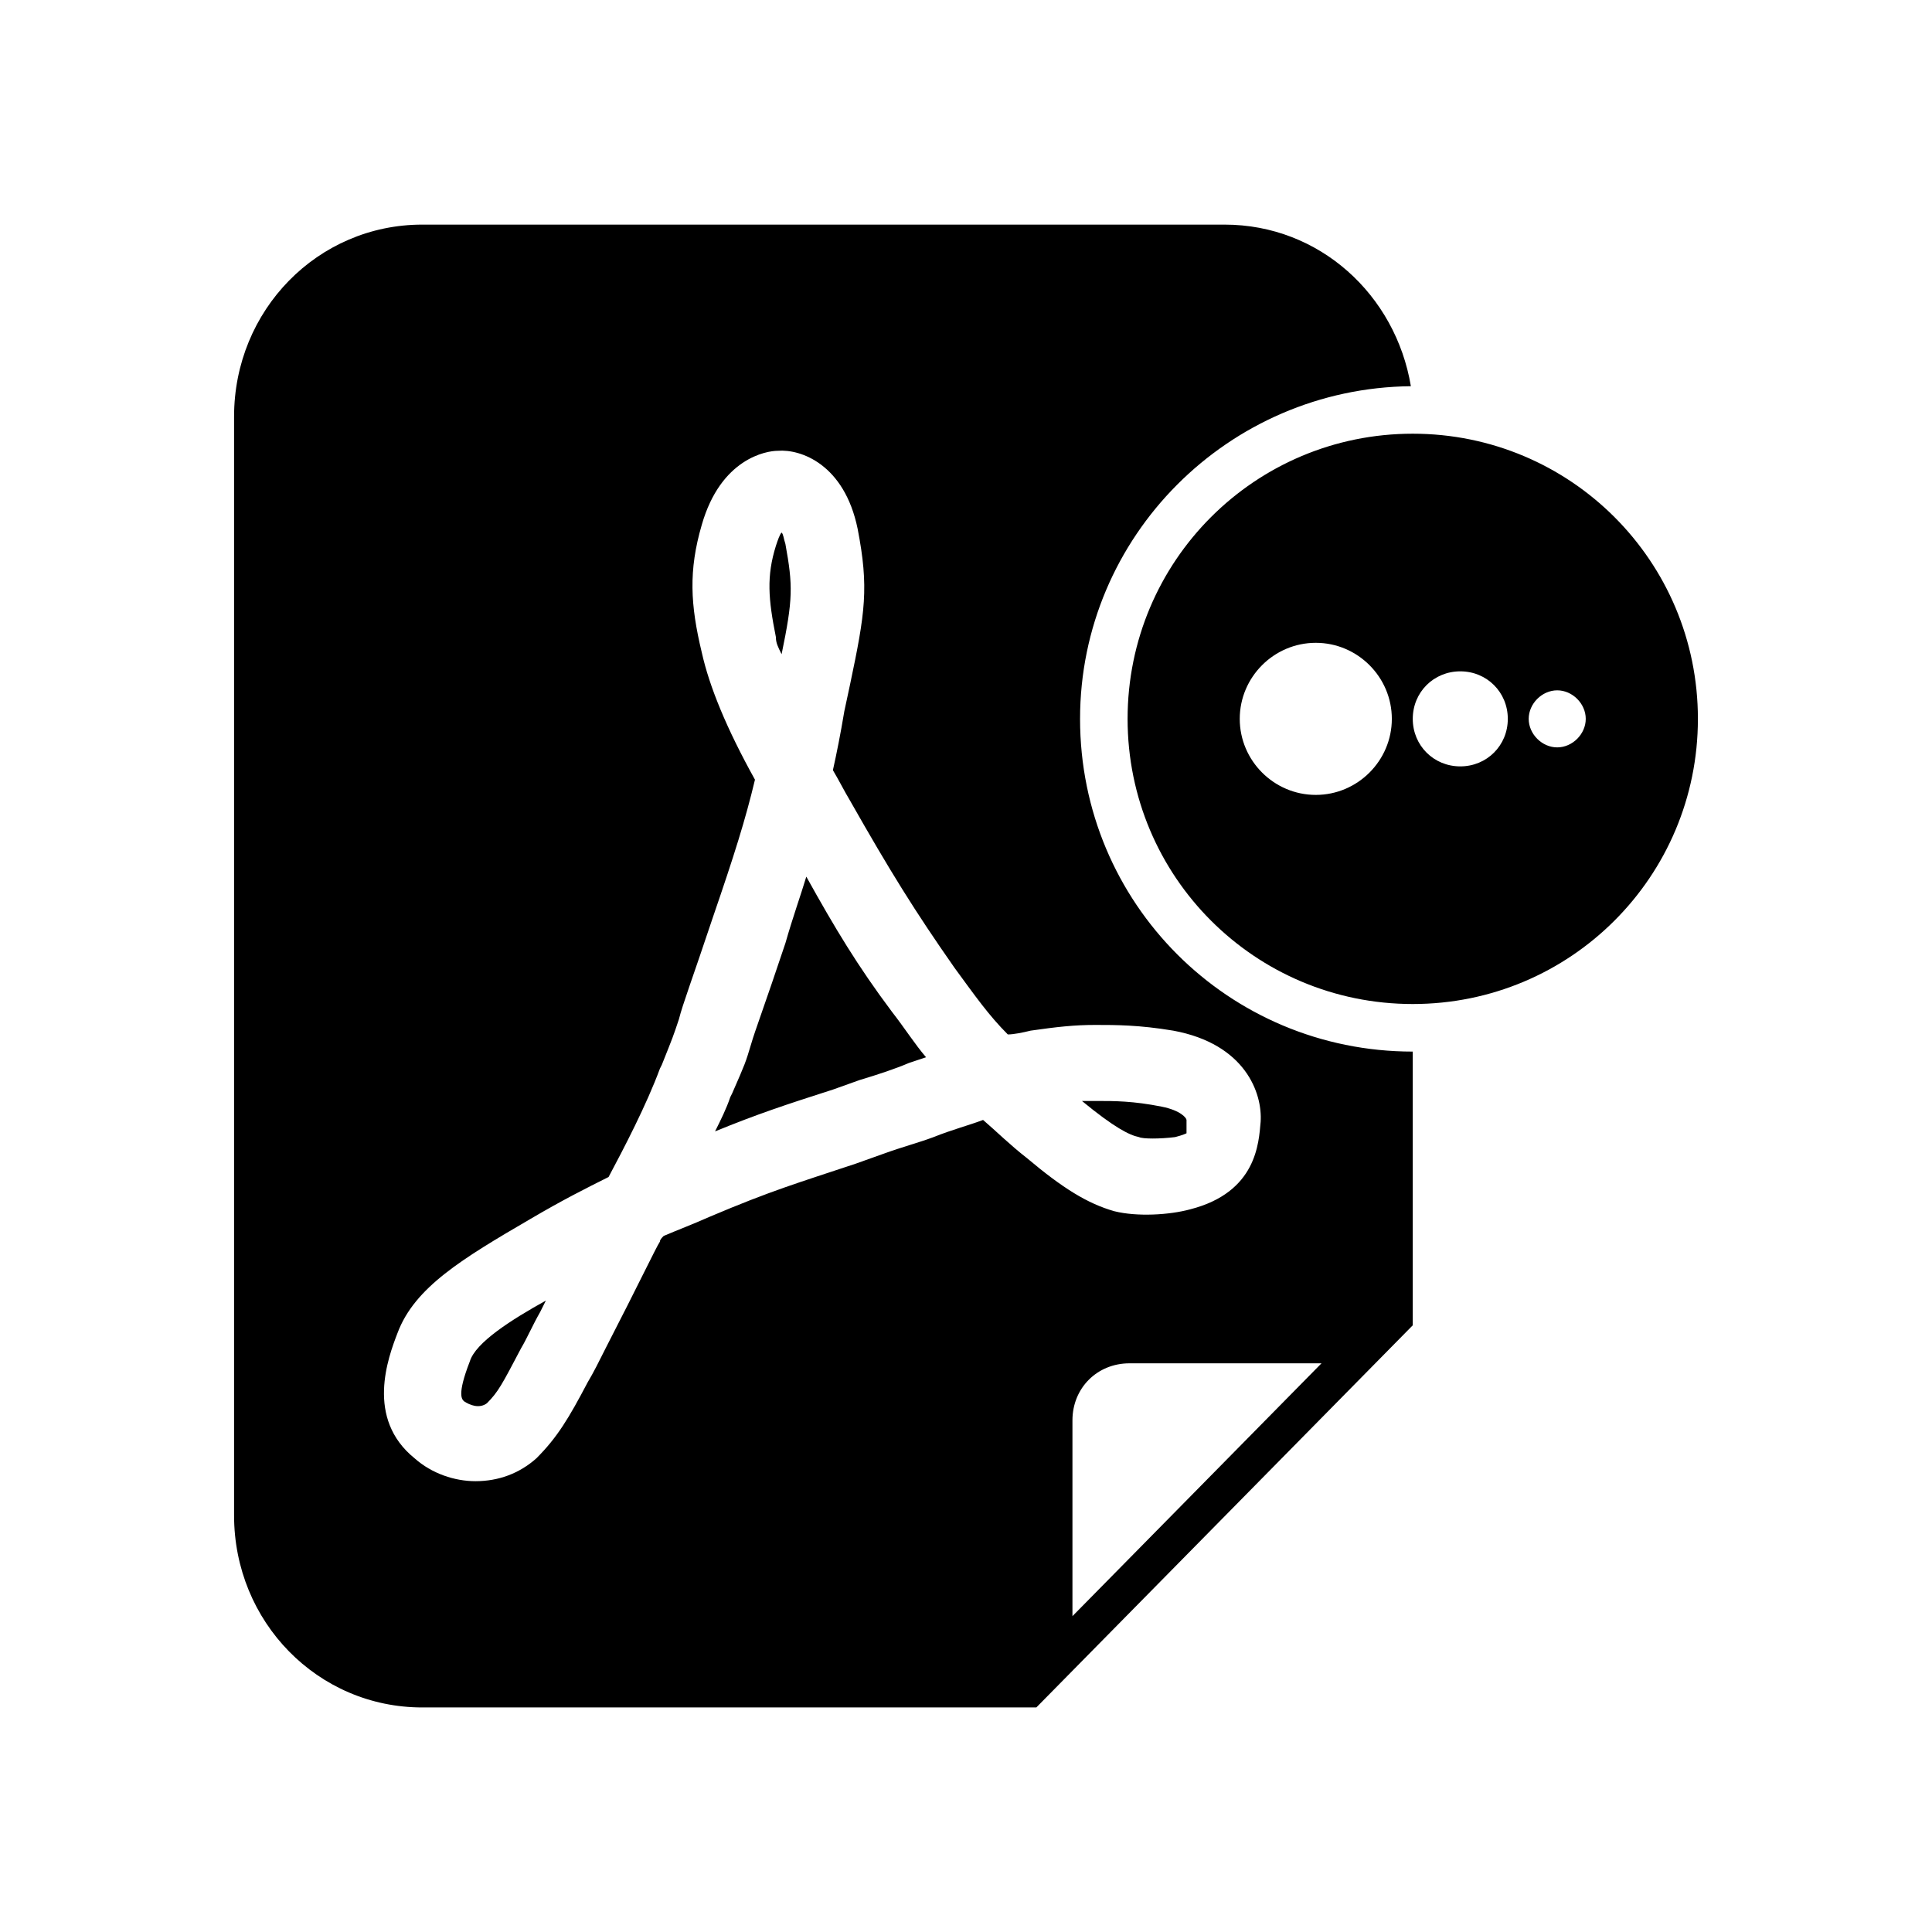 <?xml version="1.0" encoding="UTF-8"?>
<!-- Uploaded to: SVG Repo, www.svgrepo.com, Generator: SVG Repo Mixer Tools -->
<svg fill="#000000" width="800px" height="800px" version="1.1" viewBox="144 144 512 512" xmlns="http://www.w3.org/2000/svg">
 <path d="m349.62 312.84c-2.016-10.078-2.519-16.121 0-24.184 0.504-1.512 1.008-3.023 1.512-3.527 0.504 0.504 0.504 1.512 1.008 3.023 2.016 11.082 2.016 14.609-1.008 29.223-1.008-2.016-1.512-3.023-1.512-4.535zm8.062 63.48c-1.512 5.039-3.527 10.578-5.543 17.633-5.543 16.625-8.062 23.176-9.07 26.703-1.512 5.039-1.512 5.039-5.039 13.098l-0.504 1.008c-1.008 3.023-2.519 6.047-4.031 9.07 11.082-4.535 18.641-7.055 31.234-11.082l7.055-2.519c5.039-1.512 9.574-3.023 13.098-4.535 1.512-0.504 3.023-1.008 4.535-1.512-3.023-3.527-5.543-7.559-9.07-12.09-9.062-12.094-15.109-22.172-22.664-35.773zm-89.176 128.47c-3.527 9.07-2.016 10.078-1.512 10.578 1.512 1.008 4.031 2.016 6.047 0.504 3.023-3.023 4.031-5.039 9.07-14.609 1.512-2.519 3.023-6.047 5.039-9.574 0.504-1.008 1.008-2.016 1.512-3.023-9.07 5.043-18.645 11.09-20.156 16.125zm186.91-59.449c2.016-0.504 3.023-1.008 3.023-1.008v-3.527c0-0.504-1.512-2.519-6.551-3.527-7.559-1.512-12.594-1.512-17.129-1.512h-4.031c8.566 7.055 12.594 9.07 15.113 9.574 1.008 0.504 5.543 0.504 9.574 0zm62.977-22.668v72.547l-99.754 101.27h-162.73c-27.711 0-49.879-22.672-49.879-50.883v-291.2c0-28.215 22.168-50.883 49.879-50.883h212.61c25.191 0 45.344 18.641 49.375 42.824-48.371 0.5-87.668 39.797-87.668 88.164 0 48.867 39.297 88.168 88.168 88.168zm-24.184 82.621h-50.887c-8.566 0-15.113 6.551-15.113 15.113v51.891zm-39.297-88.164c-9.07-1.512-15.113-1.512-20.656-1.512-5.543 0-10.078 0.504-17.129 1.512-2.016 0.504-4.535 1.008-6.047 1.008-5.039-5.039-8.566-10.078-14.105-17.633-10.578-15.113-17.129-25.695-27.711-44.336-1.512-2.519-3.023-5.543-4.535-8.062 1.008-4.535 2.016-9.574 3.023-15.617l1.512-7.055c4.031-19.145 5.039-25.695 2.016-41.312-3.527-17.129-15.113-21.16-21.16-20.656-3.023 0-15.113 2.016-20.152 19.648-3.527 12.09-3.023 21.16 0 33.754 2.016 9.07 6.551 20.152 14.105 33.754-2.519 10.578-5.543 20.152-11.082 36.273-5.543 16.625-8.062 23.176-9.07 27.207-1.512 4.535-1.512 4.535-4.535 12.09l-0.504 1.008c-3.527 9.574-9.574 21.16-13.602 28.719-6.047 3.023-12.09 6.047-20.656 11.082-18.137 10.578-30.73 18.137-35.266 30.23-2.519 6.551-8.566 22.672 4.535 33.25 4.535 4.031 10.578 6.047 16.121 6.047 6.047 0 11.586-2.016 16.121-6.047 5.543-5.543 8.566-10.578 13.602-20.152 1.512-2.519 3.023-5.543 5.039-9.574 8.062-15.617 13.098-26.199 14.105-27.711 0-0.504 0.504-1.008 1.008-1.512 3.527-1.512 7.559-3.023 12.09-5.039 16.625-7.055 23.68-9.07 38.793-14.105l7.055-2.519c5.543-2.016 9.574-3.023 13.602-4.535 5.039-2.016 9.07-3.023 13.098-4.535 3.527 3.023 7.055 6.551 11.586 10.078 9.574 8.062 16.121 12.09 23.176 14.105 6.047 1.512 14.609 1.008 20.152-0.504 17.633-4.535 18.137-17.633 18.641-23.176 0.512-7.547-4.023-20.645-23.168-24.172zm139.05-82.625c0 41.816-33.754 75.57-75.57 75.57-41.816 0-75.57-33.754-75.57-75.57s33.754-75.57 75.57-75.57c41.816 0 75.57 33.754 75.57 75.57zm-81.113 0c0-11.082-9.07-20.152-20.152-20.152s-20.152 9.07-20.152 20.152c0 11.082 9.07 20.152 20.152 20.152 11.086 0 20.152-9.07 20.152-20.152zm30.734 0c0-7.055-5.543-12.594-12.594-12.594-7.055 0-12.594 5.543-12.594 12.594 0 7.055 5.543 12.594 12.594 12.594 7.051 0 12.594-5.543 12.594-12.594zm20.656 0c0-4.031-3.527-7.559-7.559-7.559s-7.559 3.527-7.559 7.559 3.527 7.559 7.559 7.559c4.031-0.004 7.559-3.527 7.559-7.559z"/>
</svg>